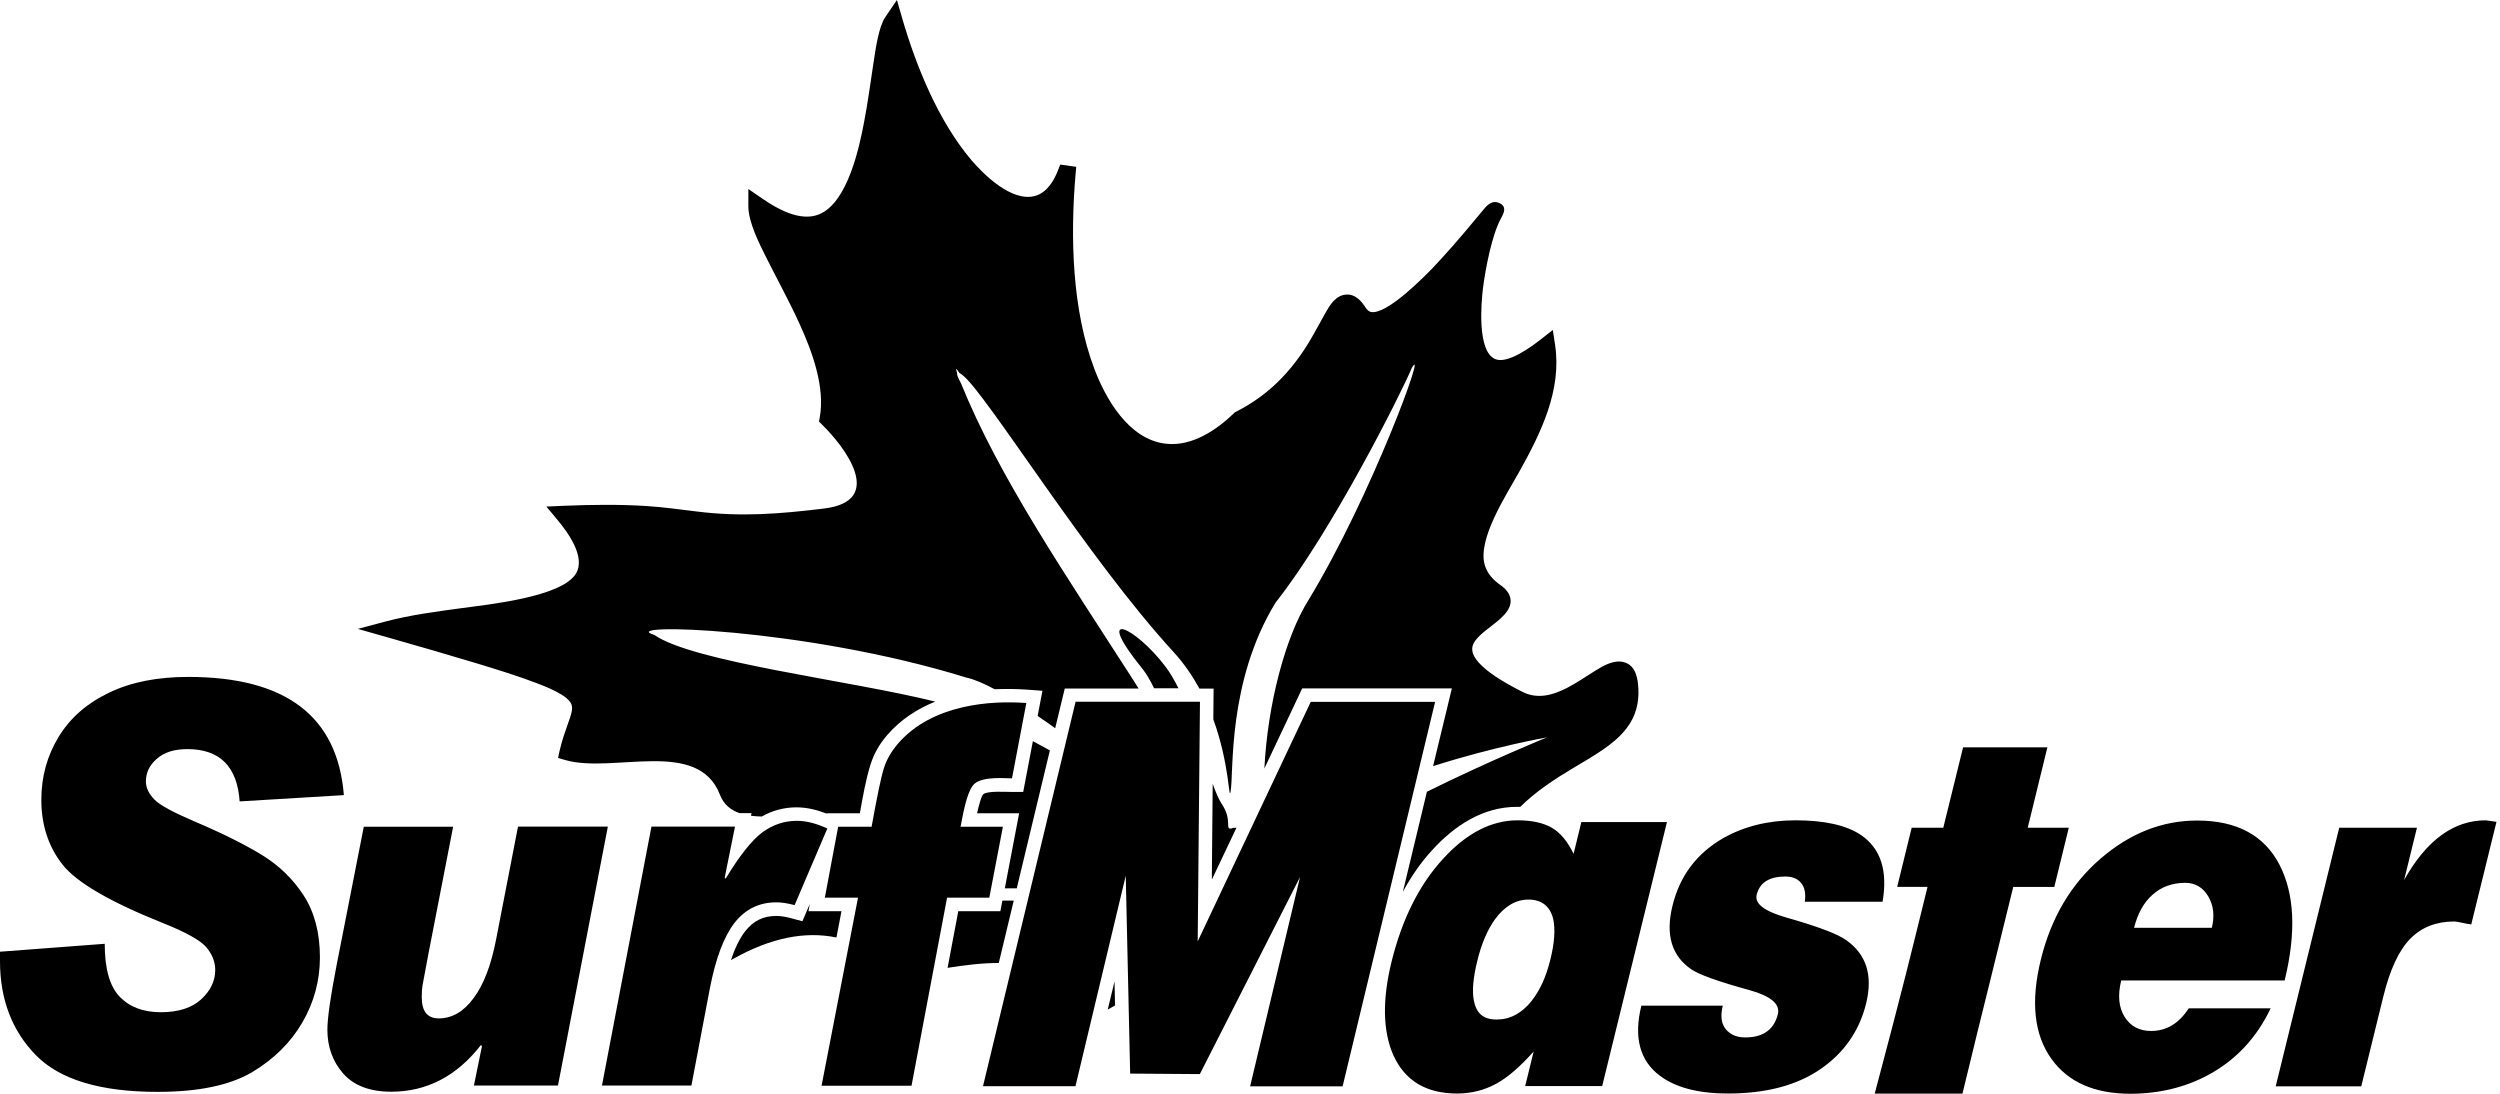 <svg width="64" height="28" viewBox="0 0 64 28" fill="none" xmlns="http://www.w3.org/2000/svg">
<path fill-rule="evenodd" clip-rule="evenodd" d="M25.568 24.652C25.136 24.652 24.674 24.71 24.258 24.777L24.532 23.326H25.61L25.661 23.055C25.748 23.055 25.835 23.055 25.923 23.055H25.952L25.568 24.655V24.652ZM21.413 24C20.603 23.832 19.729 24.013 18.797 24.532C18.771 24.545 18.742 24.561 18.713 24.577C18.803 24.303 18.923 24.039 19.077 23.839C19.284 23.577 19.535 23.448 19.871 23.448C19.997 23.448 20.132 23.474 20.252 23.506L20.542 23.584L20.729 23.145L20.697 23.326H21.542L21.413 24ZM19.5 20.903C19.407 20.903 19.313 20.893 19.226 20.884L19.239 20.816H18.929C18.703 20.735 18.526 20.593 18.429 20.342C17.864 18.887 15.703 19.81 14.474 19.458L14.287 19.403L14.323 19.232C14.381 18.968 14.468 18.729 14.558 18.471C14.6 18.355 14.665 18.184 14.639 18.064C14.587 17.806 13.955 17.571 13.719 17.481C13.242 17.3 12.739 17.145 12.245 16.994C11.455 16.755 10.661 16.526 9.865 16.3L9.161 16.1L9.887 15.906C10.51 15.742 11.181 15.655 11.819 15.568C12.507 15.474 14.355 15.287 14.736 14.697C15.016 14.261 14.519 13.603 14.248 13.281L13.987 12.968L14.442 12.948C15.148 12.919 15.861 12.91 16.561 12.955C16.994 12.984 17.41 13.042 17.835 13.094C18.961 13.236 19.948 13.158 21.09 13.019C22.703 12.826 21.607 11.416 21.035 10.861L20.965 10.79L20.984 10.694C21.129 9.919 20.794 9.003 20.474 8.303C20.213 7.726 19.907 7.174 19.623 6.606C19.439 6.242 19.158 5.687 19.158 5.281V4.839L19.548 5.106C19.893 5.342 20.484 5.681 20.961 5.49C21.706 5.197 22.003 3.739 22.119 3.135C22.223 2.6 22.29 2.061 22.374 1.526C22.419 1.239 22.494 0.694 22.661 0.442L22.961 0L23.1 0.481C23.455 1.697 24.019 3.1 24.877 4.11C25.171 4.452 25.893 5.181 26.497 5.016C26.8 4.932 26.977 4.629 27.074 4.387L27.142 4.213L27.552 4.271L27.535 4.452C27.397 6.058 27.442 7.932 28.019 9.452C28.287 10.158 28.877 11.264 29.864 11.361C30.535 11.429 31.158 10.993 31.587 10.581L31.613 10.555L31.645 10.539C32.484 10.113 33.055 9.503 33.503 8.771C33.658 8.516 33.79 8.255 33.939 7.997C34.042 7.816 34.19 7.565 34.452 7.542C34.7 7.519 34.858 7.716 34.961 7.877C34.99 7.919 35.029 7.968 35.087 7.984C35.484 8.084 36.471 7.074 36.697 6.839C37.026 6.49 37.339 6.132 37.642 5.768C37.745 5.645 37.845 5.523 37.948 5.4C38.048 5.281 38.184 5.1 38.394 5.203C38.574 5.294 38.503 5.448 38.435 5.571C38.19 6.006 38.026 6.897 37.965 7.371C37.919 7.745 37.81 8.984 38.271 9.19C38.59 9.332 39.203 8.874 39.416 8.71L39.752 8.448L39.81 8.826C39.984 9.984 39.458 11.071 38.874 12.11C38.542 12.703 37.826 13.803 38.007 14.455C38.071 14.684 38.232 14.858 38.442 15H38.448L38.455 15.01C38.59 15.116 38.687 15.255 38.671 15.423C38.642 15.723 38.245 15.964 38.007 16.161C37.894 16.255 37.761 16.374 37.71 16.503C37.519 16.974 38.642 17.542 38.977 17.713C39.152 17.8 39.336 17.832 39.542 17.806C39.745 17.781 39.945 17.697 40.123 17.607C40.377 17.474 40.603 17.316 40.842 17.168C41.045 17.042 41.319 16.881 41.574 16.952C41.884 17.035 41.929 17.384 41.942 17.626C41.961 17.987 41.881 18.329 41.642 18.642C41.323 19.064 40.764 19.368 40.29 19.652C39.777 19.958 39.323 20.258 38.919 20.655H38.839C37.958 20.655 37.236 21.136 36.661 21.765C36.364 22.09 36.119 22.448 35.913 22.832L36.529 20.268C38.129 19.477 39.6 18.877 39.6 18.877C39.6 18.877 38.252 19.113 36.687 19.613L37.168 17.623H33.336L32.368 19.674C32.448 18.077 32.887 16.326 33.507 15.345C35.116 12.69 36.558 8.723 36.145 9.413C35.89 10.029 34.1 13.6 32.655 15.426C31.41 17.461 31.59 19.79 31.503 20.265C31.455 20.532 31.481 19.568 31.061 18.416L31.068 17.629H30.706C30.529 17.306 30.313 16.987 30.042 16.69C27.832 14.284 25.255 10.084 24.642 9.603C24.61 9.577 24.584 9.561 24.561 9.548C24.477 9.419 24.455 9.41 24.503 9.552C24.49 9.584 24.526 9.674 24.603 9.816C25.577 12.226 27.306 14.752 29 17.39C29.048 17.465 29.097 17.545 29.148 17.626H27.258L27.013 18.642C26.864 18.535 26.713 18.429 26.564 18.329L26.613 18.068L26.687 17.684L26.297 17.655C26.026 17.636 25.745 17.632 25.465 17.645C25.187 17.497 24.936 17.387 24.735 17.345C20.561 16.055 15.719 15.942 16.752 16.255C17.755 16.952 21.771 17.419 23.942 17.961C23.477 18.148 23.055 18.423 22.719 18.81C22.529 19.029 22.377 19.281 22.29 19.558C22.168 19.936 22.087 20.4 22.013 20.819H21.165V20.829C20.916 20.732 20.655 20.668 20.39 20.668C20.074 20.668 19.774 20.748 19.5 20.903ZM28.545 25.739L28.358 25.845L28.532 25.123L28.545 25.739ZM29.258 17.136C29.342 17.242 29.442 17.41 29.545 17.619H30.168C30.064 17.41 29.952 17.216 29.826 17.052C29.061 16.045 27.952 15.526 29.258 17.136ZM31.045 20.068L31.023 22.5H31.032L31.652 21.194C31.623 21.194 31.597 21.187 31.571 21.194C31.313 21.284 31.577 21.029 31.281 20.587C31.2 20.465 31.123 20.284 31.045 20.064V20.068ZM26.442 18.971L26.248 19.99L26.194 20.274H25.907C25.765 20.274 25.287 20.242 25.174 20.329C25.119 20.387 25.061 20.607 25.013 20.819H26.09L25.723 22.742C25.826 22.742 25.929 22.742 26.029 22.742L26.877 19.21C26.732 19.132 26.59 19.052 26.442 18.974V18.971Z" fill="black"/>
<path d="M40.481 21.052L40.284 21.858C40.129 21.539 39.945 21.316 39.726 21.19C39.507 21.064 39.216 21 38.852 21C38.177 21 37.535 21.332 36.932 21.997C36.326 22.661 35.89 23.539 35.623 24.623C35.384 25.6 35.4 26.393 35.668 27.01C35.965 27.665 36.507 27.994 37.3 27.994C37.658 27.994 37.987 27.913 38.287 27.752C38.587 27.593 38.91 27.313 39.261 26.919L39.045 27.803H41.016L42.674 21.045H40.481V21.052ZM39.69 24.561C39.584 25 39.423 25.352 39.21 25.623C38.955 25.942 38.658 26.1 38.313 26.1C37.968 26.1 37.79 25.936 37.729 25.606C37.684 25.364 37.713 25.026 37.819 24.597C37.926 24.158 38.077 23.806 38.271 23.535C38.516 23.2 38.803 23.029 39.132 23.029C39.461 23.029 39.677 23.194 39.761 23.519C39.819 23.787 39.797 24.132 39.69 24.561ZM33.555 17.968H36.739L34.371 27.81H32.003L33.281 22.452L30.716 27.497L28.932 27.484L28.819 22.419L27.532 27.806H25.165L27.535 17.965H30.719L30.661 24.1L33.555 17.968ZM52.961 21.19H51.91L52.413 19.132H50.255L49.748 21.19H48.939L48.568 22.703H49.345C48.91 24.471 48.752 25.136 47.993 27.997H50.239C50.677 26.19 50.577 26.61 50.948 25.107L51.539 22.706H52.59L52.961 21.19ZM47.264 24.068C47.781 24.432 47.948 24.971 47.774 25.684C47.6 26.39 47.21 26.952 46.606 27.368C46.003 27.784 45.213 27.994 44.236 27.994C43.477 27.994 42.897 27.842 42.493 27.539C41.977 27.152 41.819 26.555 42.019 25.745H44.103C44.039 26.006 44.065 26.21 44.181 26.348C44.297 26.487 44.461 26.558 44.674 26.558C44.887 26.558 45.042 26.519 45.174 26.445C45.348 26.345 45.458 26.184 45.513 25.965C45.577 25.706 45.336 25.5 44.79 25.348C43.993 25.129 43.497 24.952 43.3 24.816C42.794 24.474 42.632 23.929 42.816 23.187C43.003 22.419 43.439 21.845 44.116 21.455C44.655 21.152 45.271 21 45.965 21C46.71 21 47.268 21.126 47.642 21.377C48.148 21.723 48.329 22.29 48.194 23.084H46.203C46.232 22.881 46.203 22.723 46.113 22.61C46.023 22.497 45.89 22.439 45.706 22.439C45.294 22.439 45.048 22.593 44.971 22.907C44.916 23.136 45.168 23.326 45.723 23.487C46.523 23.713 47.039 23.907 47.264 24.068ZM63.636 21C62.813 21 62.116 21.51 61.545 22.529L61.874 21.19H59.884L58.258 27.81H60.448L61.01 25.523C61.181 24.823 61.413 24.326 61.703 24.032C61.993 23.735 62.371 23.59 62.832 23.59C62.861 23.59 62.919 23.6 63.013 23.619C63.106 23.642 63.19 23.655 63.264 23.665L63.91 21.039L63.636 21ZM55.068 26.393C55.461 26.393 55.781 26.2 56.032 25.813H58.129C57.768 26.571 57.236 27.139 56.532 27.519C55.935 27.839 55.268 28 54.539 28C53.619 28 52.948 27.703 52.523 27.116C52.071 26.494 51.981 25.642 52.245 24.568C52.507 23.497 53.016 22.636 53.771 21.984C54.526 21.332 55.348 21.006 56.248 21.006C57.258 21.006 57.961 21.381 58.352 22.132C58.742 22.881 58.787 23.871 58.487 25.1H54.303C54.21 25.477 54.239 25.79 54.39 26.032C54.539 26.271 54.768 26.393 55.068 26.393ZM55.103 22.907C54.877 23.107 54.723 23.39 54.632 23.752H56.623C56.697 23.448 56.668 23.181 56.532 22.948C56.397 22.719 56.197 22.6 55.939 22.6C55.606 22.603 55.329 22.703 55.103 22.907ZM4.797 19.177C5.629 19.177 6.074 19.626 6.135 20.516L8.803 20.355C8.642 18.335 7.316 17.329 4.819 17.329C4.029 17.329 3.355 17.461 2.794 17.732C2.229 18 1.8 18.374 1.503 18.861C1.206 19.348 1.058 19.884 1.058 20.474C1.058 21.119 1.239 21.671 1.597 22.129C1.955 22.587 2.813 23.087 4.168 23.629C4.758 23.864 5.129 24.071 5.281 24.248C5.432 24.429 5.51 24.623 5.51 24.832C5.51 25.11 5.39 25.361 5.152 25.581C4.916 25.8 4.568 25.913 4.119 25.913C3.671 25.913 3.319 25.781 3.065 25.516C2.81 25.255 2.681 24.803 2.681 24.161L0 24.364V24.603C0 25.581 0.306 26.387 0.919 27.013C1.532 27.639 2.571 27.952 4.035 27.952C5.077 27.952 5.877 27.784 6.442 27.455C7.006 27.119 7.439 26.694 7.739 26.177C8.039 25.661 8.19 25.103 8.19 24.51C8.19 23.874 8.048 23.345 7.771 22.919C7.494 22.494 7.139 22.152 6.7 21.884C6.265 21.619 5.7 21.335 5.003 21.039C4.455 20.806 4.103 20.619 3.958 20.474C3.813 20.326 3.735 20.171 3.735 20.006C3.735 19.781 3.826 19.59 4.01 19.429C4.197 19.261 4.458 19.177 4.797 19.177ZM12.703 24.035L13.261 21.161H15.561L14.284 27.79H12.132L12.339 26.777L12.31 26.755C11.69 27.552 10.923 27.948 10.013 27.948C9.468 27.948 9.058 27.79 8.787 27.484C8.516 27.174 8.381 26.797 8.381 26.361C8.381 26.074 8.458 25.523 8.616 24.713L9.313 21.165H11.6L10.971 24.4C10.884 24.877 10.829 25.152 10.816 25.229C10.803 25.306 10.797 25.4 10.797 25.516V25.532C10.797 25.89 10.942 26.071 11.232 26.071C11.577 26.071 11.877 25.893 12.129 25.545C12.39 25.194 12.577 24.69 12.703 24.035ZM21.181 21.21C20.903 21.081 20.642 21.013 20.4 21.013C20.077 21.013 19.784 21.113 19.513 21.31C19.245 21.513 18.932 21.903 18.577 22.494L18.552 22.468L18.816 21.161H16.677L15.41 27.79H17.7L18.171 25.31C18.319 24.539 18.532 23.977 18.803 23.626C19.077 23.277 19.432 23.1 19.871 23.1C20.006 23.1 20.165 23.123 20.342 23.171L21.174 21.223L21.181 21.21ZM24.958 20.055C25.187 19.871 25.739 19.926 25.907 19.926C26.097 18.929 26.145 18.681 26.274 17.997C25.364 17.929 23.864 18.026 22.99 19.035C22.826 19.226 22.7 19.436 22.629 19.661C22.555 19.893 22.452 20.393 22.313 21.165H21.458L21.448 21.21L21.445 21.226L21.116 22.981H21.965L21.032 27.794H23.335L24.245 22.981H25.326L25.674 21.165H24.59C24.687 20.632 24.79 20.19 24.958 20.055Z" fill="black"/>
</svg>
